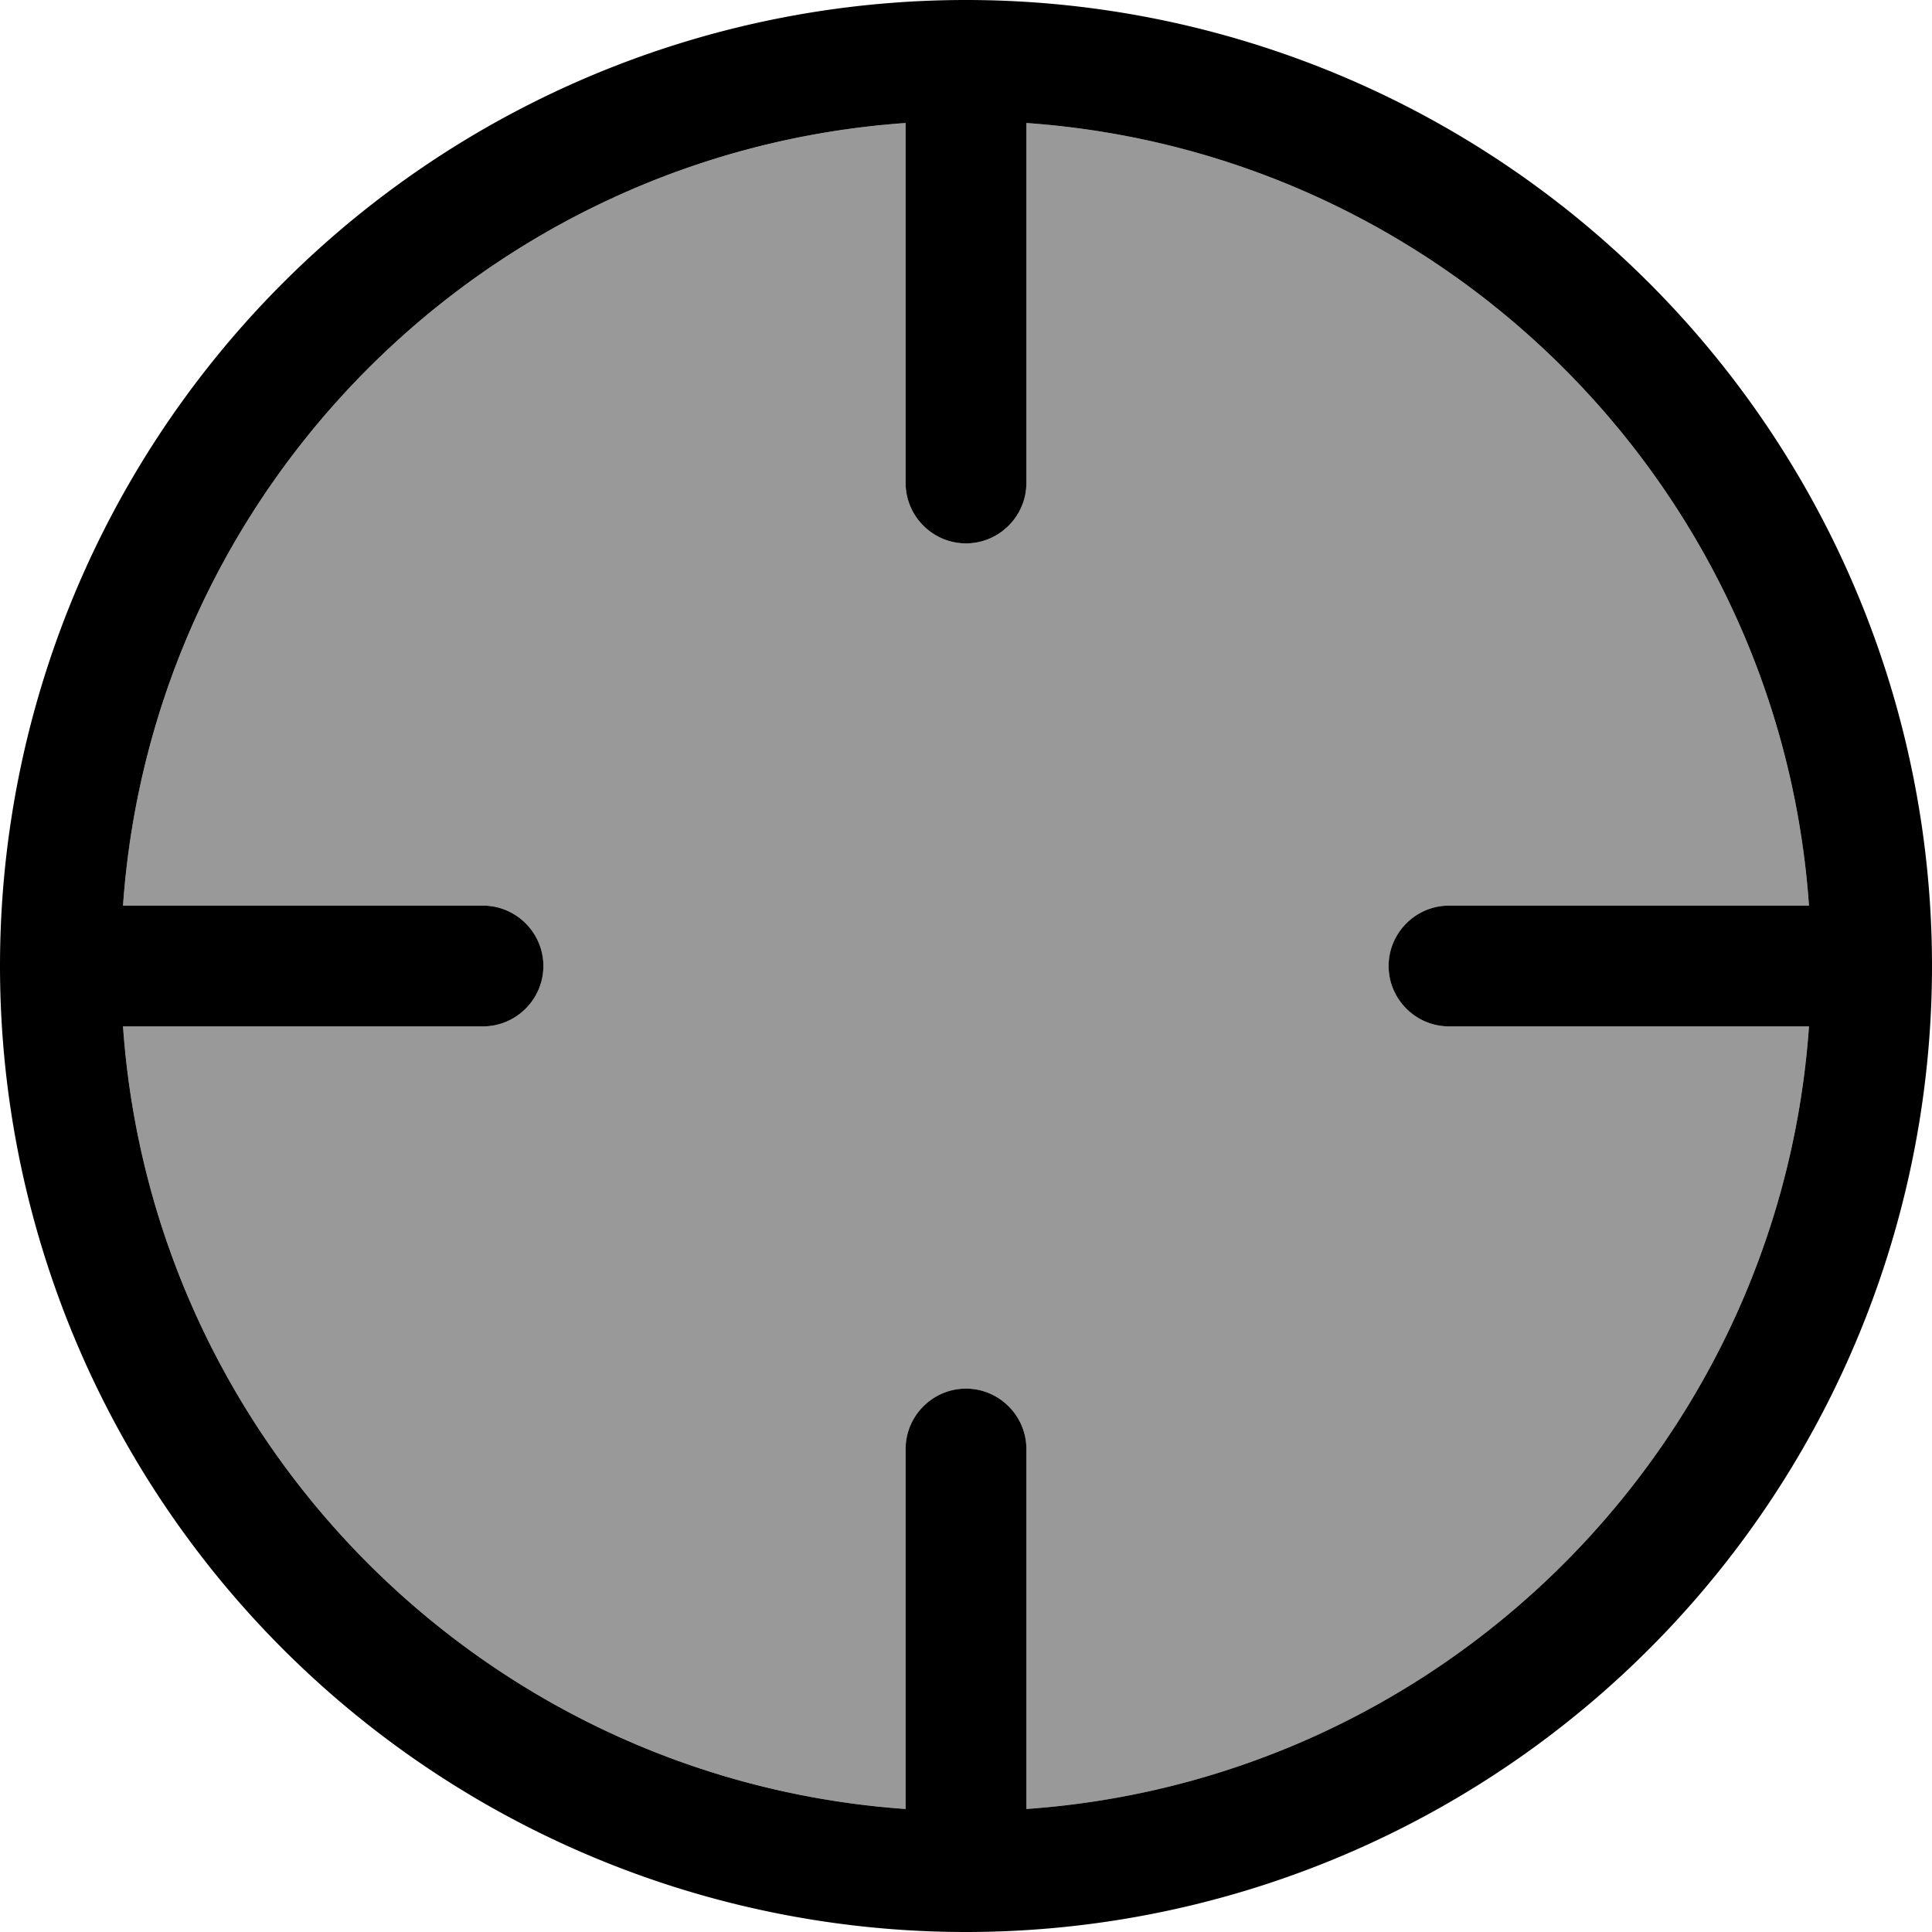 <svg xmlns="http://www.w3.org/2000/svg" viewBox="0 0 512 512"><!--! Font Awesome Pro 6.7.2 by @fontawesome - https://fontawesome.com License - https://fontawesome.com/license (Commercial License) Copyright 2024 Fonticons, Inc. --><defs><style>.fa-secondary{opacity:.4}</style></defs><path class="fa-secondary" d="M32.6 240l95.4 0c8.8 0 16 7.2 16 16s-7.2 16-16 16l-95.4 0C40.4 383 129 471.6 240 479.4l0-95.4c0-8.8 7.2-16 16-16s16 7.2 16 16l0 95.4C383 471.6 471.6 383 479.4 272L384 272c-8.8 0-16-7.2-16-16s7.2-16 16-16l95.4 0C471.6 129 383 40.4 272 32.6l0 95.4c0 8.8-7.2 16-16 16s-16-7.2-16-16l0-95.4C129 40.4 40.4 129 32.6 240z"/><path class="fa-primary" d="M479.4 240L384 240c-8.8 0-16 7.2-16 16s7.2 16 16 16l95.4 0C471.6 383 383 471.6 272 479.4l0-95.4c0-8.8-7.2-16-16-16s-16 7.2-16 16l0 95.4C129 471.6 40.4 383 32.6 272l95.4 0c8.8 0 16-7.2 16-16s-7.2-16-16-16l-95.4 0C40.4 129 129 40.4 240 32.6l0 95.4c0 8.8 7.2 16 16 16s16-7.2 16-16l0-95.4C383 40.4 471.6 129 479.4 240zM0 256a256 256 0 1 0 512 0A256 256 0 1 0 0 256z"/></svg>